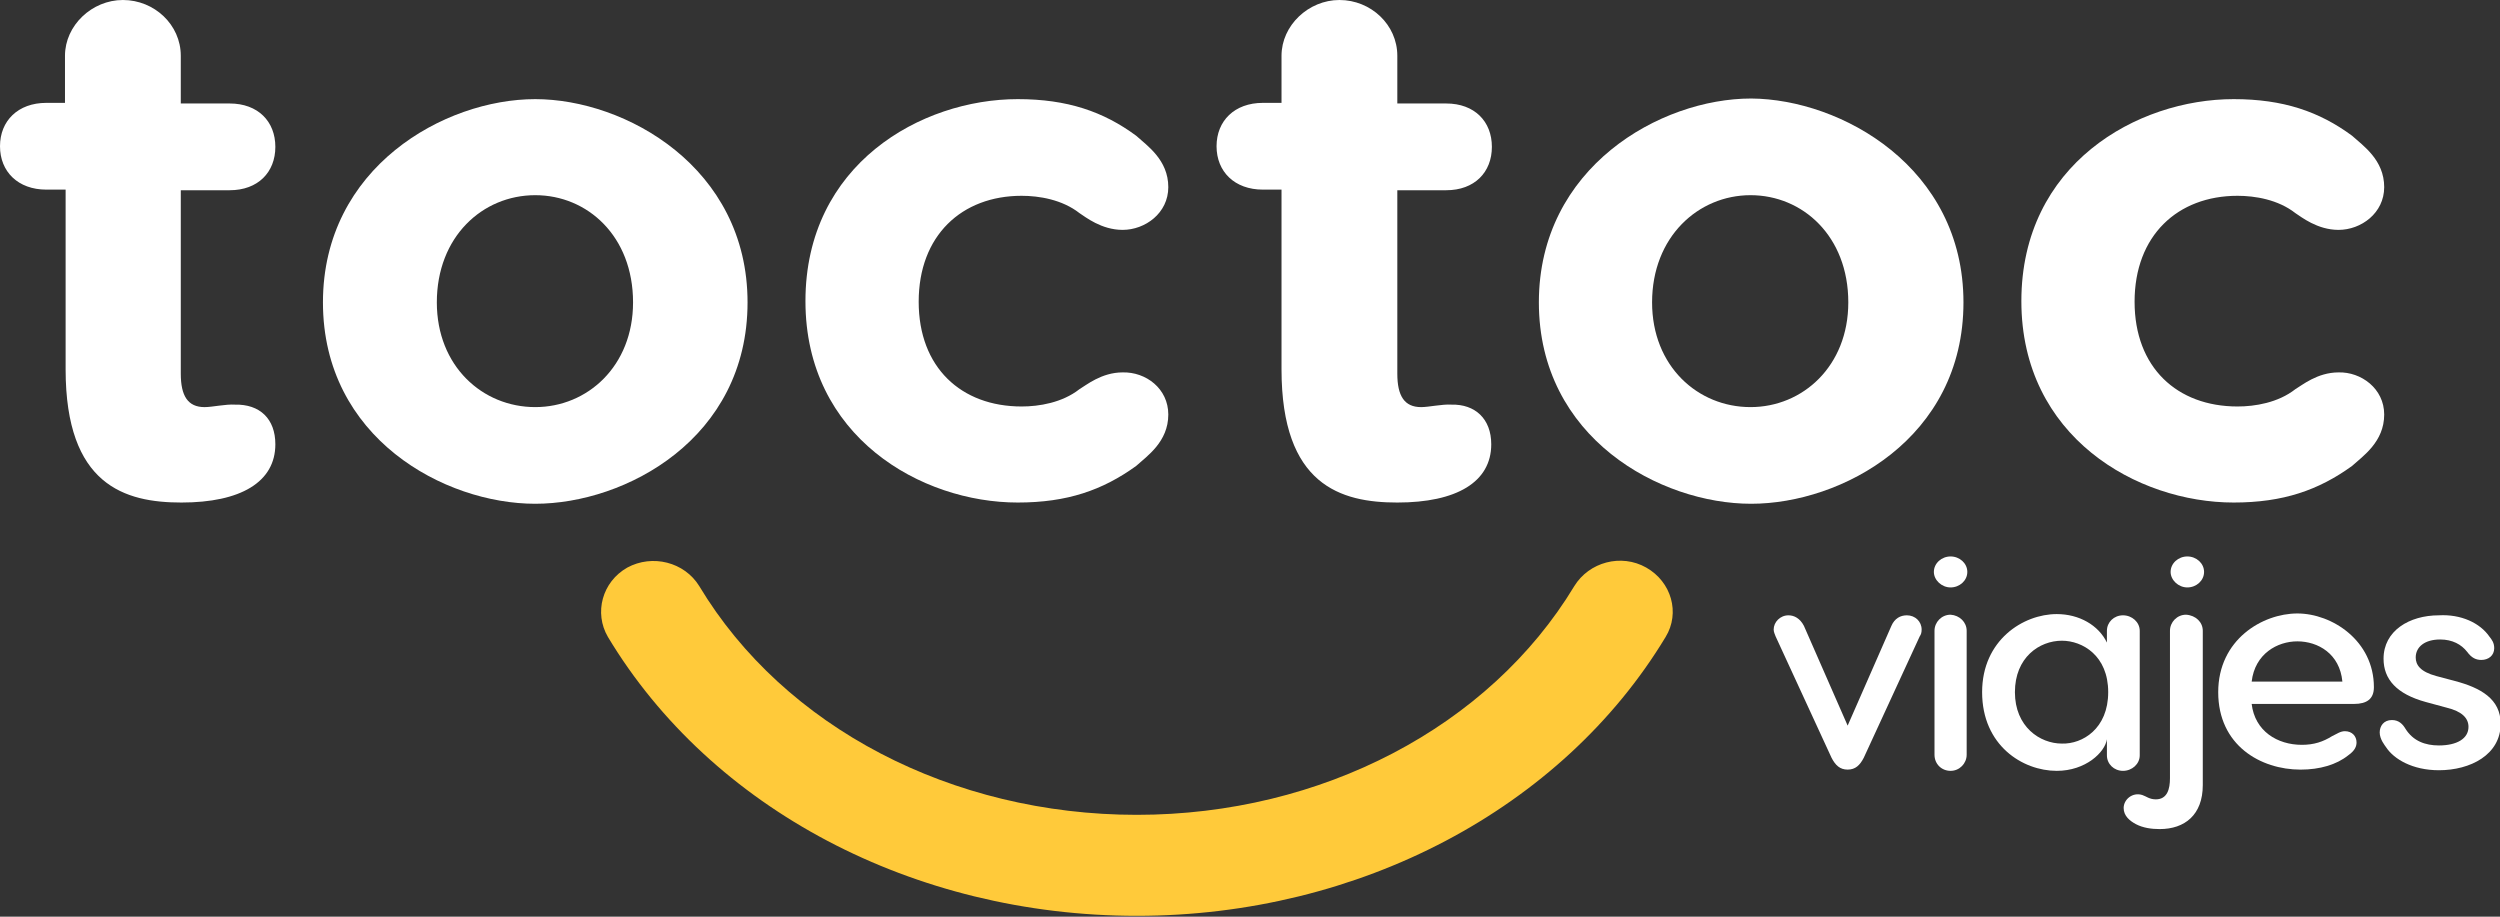 <svg width="150" height="55" viewBox="0 0 150 55" fill="none" xmlns="http://www.w3.org/2000/svg">
<rect x="0" y="0" width="150" height="55" fill="#333333" stroke="none"/>
<g clip-path="url(#clip0_3897_2061)">
<path d="M16.521 26.657C16.521 28.925 14.436 30.152 10.885 30.152C7.488 30.152 3.937 29.111 3.937 22.159V11.377H2.779C1.081 11.377 0 10.299 0 8.774C0 7.25 1.081 6.172 2.779 6.172H3.899V3.346C3.899 1.524 5.52 0 7.373 0C9.264 0 10.847 1.487 10.847 3.346V6.209H13.78C15.479 6.209 16.521 7.287 16.521 8.811C16.521 10.336 15.479 11.414 13.78 11.414H10.847V22.419C10.847 23.757 11.271 24.427 12.275 24.427C12.738 24.427 13.549 24.241 14.089 24.278C15.594 24.241 16.521 25.133 16.521 26.657Z" fill="white"/>
<path d="M44.853 18.143C44.853 26.322 37.52 30.226 32.115 30.226C26.673 30.226 19.377 26.285 19.377 18.143C19.377 10.038 26.673 5.948 32.115 5.948C37.52 5.948 44.853 10.038 44.853 18.143ZM26.21 18.143C26.21 21.972 28.95 24.426 32.115 24.426C35.242 24.426 37.983 21.972 37.983 18.143C37.983 14.165 35.242 11.711 32.115 11.711C28.95 11.711 26.21 14.202 26.21 18.143Z" fill="white"/>
<path d="M70.098 24.872C70.098 26.508 68.824 27.363 68.168 27.958C66.16 29.408 64.037 30.152 61.065 30.152C55.275 30.152 48.327 26.211 48.327 18.069C48.327 9.852 55.275 5.948 61.065 5.948C64.037 5.948 66.199 6.692 68.168 8.142C68.824 8.737 70.098 9.592 70.098 11.228C70.098 12.789 68.708 13.793 67.357 13.793C66.083 13.793 65.118 13.012 64.771 12.789C63.729 11.971 62.339 11.748 61.297 11.748C57.707 11.748 55.121 14.128 55.121 18.106C55.121 22.047 57.668 24.389 61.297 24.389C62.339 24.389 63.729 24.166 64.771 23.348C65.157 23.125 66.083 22.344 67.357 22.344C68.747 22.307 70.098 23.311 70.098 24.872Z" fill="white"/>
<path d="M89.475 26.657C89.475 28.925 87.391 30.152 83.839 30.152C80.442 30.152 76.891 29.111 76.891 22.159V11.377H75.772C74.073 11.377 72.993 10.299 72.993 8.774C72.993 7.25 74.073 6.172 75.772 6.172H76.891V3.346C76.891 1.524 78.513 0 80.365 0C82.257 0 83.839 1.487 83.839 3.346V6.209H86.773C88.471 6.209 89.513 7.287 89.513 8.811C89.513 10.336 88.471 11.414 86.773 11.414H83.839V22.419C83.839 23.757 84.264 24.427 85.267 24.427C85.731 24.427 86.541 24.241 87.082 24.278C88.51 24.241 89.475 25.133 89.475 26.657Z" fill="white"/>
<path d="M117.808 18.143C117.808 26.322 110.474 30.226 105.07 30.226C99.627 30.226 92.332 26.285 92.332 18.143C92.332 10.038 99.627 5.911 105.07 5.911C110.474 5.948 117.808 10.038 117.808 18.143ZM99.125 18.143C99.125 21.972 101.866 24.426 105.031 24.426C108.158 24.426 110.898 21.972 110.898 18.143C110.898 14.165 108.158 11.711 105.031 11.711C101.904 11.711 99.125 14.202 99.125 18.143Z" fill="white"/>
<path d="M143.052 24.872C143.052 26.508 141.778 27.363 141.122 27.958C139.115 29.408 136.992 30.152 134.02 30.152C128.23 30.152 121.282 26.211 121.282 18.069C121.282 9.852 128.23 5.948 134.02 5.948C136.992 5.948 139.154 6.692 141.122 8.142C141.778 8.737 143.052 9.592 143.052 11.228C143.052 12.789 141.663 13.793 140.312 13.793C139.038 13.793 138.073 13.012 137.725 12.789C136.683 11.971 135.294 11.748 134.251 11.748C130.662 11.748 128.075 14.128 128.075 18.106C128.075 22.047 130.623 24.389 134.251 24.389C135.294 24.389 136.683 24.166 137.725 23.348C138.111 23.125 139.038 22.344 140.312 22.344C141.663 22.307 143.052 23.311 143.052 24.872Z" fill="white"/>
<path d="M115.298 37.774C115.298 37.96 115.26 38.072 115.183 38.183L111.824 45.47C111.593 45.916 111.323 46.176 110.859 46.176C110.396 46.176 110.126 45.916 109.894 45.47L106.536 38.183C106.498 38.072 106.42 37.923 106.42 37.774C106.42 37.328 106.806 36.919 107.308 36.919C107.656 36.919 108.003 37.105 108.235 37.551L110.859 43.537L113.484 37.551C113.677 37.105 114.025 36.919 114.411 36.919C114.912 36.919 115.298 37.291 115.298 37.774Z" fill="white"/>
<path d="M116.032 34.316C116.032 33.796 116.495 33.387 117.035 33.387C117.576 33.387 118.039 33.796 118.039 34.316C118.039 34.837 117.576 35.246 117.035 35.246C116.495 35.246 116.032 34.8 116.032 34.316ZM118 37.848V45.284C118 45.804 117.576 46.251 117.035 46.251C116.495 46.251 116.07 45.842 116.07 45.284V37.848C116.07 37.328 116.495 36.882 117.035 36.882C117.576 36.919 118 37.328 118 37.848Z" fill="white"/>
<path d="M126.415 38.555V37.849C126.415 37.328 126.84 36.919 127.38 36.919C127.921 36.919 128.384 37.328 128.384 37.849V45.322C128.384 45.842 127.921 46.251 127.38 46.251C126.84 46.251 126.415 45.842 126.415 45.322V44.355C126.299 45.136 125.141 46.251 123.404 46.251C121.359 46.251 118.927 44.727 118.927 41.529C118.927 38.406 121.397 36.845 123.404 36.845C124.755 36.845 125.913 37.514 126.415 38.555ZM126.492 41.529C126.492 39.336 124.948 38.443 123.713 38.443C122.362 38.443 120.895 39.447 120.895 41.529C120.895 43.611 122.401 44.615 123.713 44.615C124.948 44.652 126.492 43.723 126.492 41.529Z" fill="white"/>
<path d="M132.167 37.848V47.106C132.167 48.89 131.086 49.745 129.581 49.745C129.079 49.745 128.577 49.671 128.152 49.448C127.805 49.262 127.419 48.965 127.419 48.481C127.419 47.961 127.959 47.515 128.538 47.701C128.77 47.775 128.963 47.961 129.349 47.961C130.044 47.961 130.198 47.329 130.198 46.697V37.848C130.198 37.328 130.623 36.882 131.163 36.882C131.742 36.919 132.167 37.328 132.167 37.848ZM130.237 34.316C130.237 33.796 130.7 33.387 131.24 33.387C131.781 33.387 132.244 33.796 132.244 34.316C132.244 34.837 131.781 35.246 131.24 35.246C130.7 35.246 130.237 34.8 130.237 34.316Z" fill="white"/>
<path d="M142.434 41.232C142.434 41.938 142.01 42.236 141.238 42.236H135.1C135.293 43.872 136.644 44.69 138.111 44.69C138.845 44.69 139.385 44.504 139.925 44.169C140.234 44.02 140.427 43.872 140.697 43.872C141.122 43.872 141.392 44.169 141.392 44.541C141.392 44.764 141.315 45.024 140.89 45.322C140.196 45.879 139.192 46.177 138.034 46.177C135.641 46.177 133.093 44.727 133.093 41.529C133.093 38.369 135.757 36.808 137.841 36.808C139.925 36.808 142.434 38.444 142.434 41.232ZM135.1 40.897H140.543C140.389 39.224 139.076 38.481 137.841 38.481C136.644 38.481 135.293 39.224 135.1 40.897Z" fill="white"/>
<path d="M149.382 38.22C149.498 38.369 149.653 38.555 149.653 38.89C149.653 39.336 149.305 39.596 148.881 39.596C148.572 39.596 148.302 39.484 148.031 39.113C147.684 38.667 147.144 38.369 146.41 38.369C145.484 38.369 144.943 38.815 144.943 39.447C144.943 39.894 145.214 40.302 146.179 40.563L147.298 40.86C148.842 41.269 150.039 41.938 150.039 43.425C150.039 45.284 148.224 46.214 146.333 46.214C144.75 46.214 143.631 45.545 143.168 44.838C143.091 44.727 142.782 44.355 142.782 43.946C142.782 43.574 143.013 43.202 143.515 43.202C143.94 43.202 144.171 43.463 144.326 43.723C144.789 44.467 145.522 44.727 146.333 44.727C147.414 44.727 148.109 44.318 148.109 43.611C148.109 43.091 147.723 42.682 146.796 42.459L145.561 42.124C143.785 41.641 143.013 40.749 143.013 39.522C143.013 37.849 144.557 36.919 146.333 36.919C147.645 36.845 148.803 37.365 149.382 38.22Z" fill="white"/>
<path d="M68.207 54.95C81.562 54.95 93.721 48.518 99.936 38.22C100.824 36.77 100.283 34.911 98.778 34.056C97.272 33.201 95.342 33.721 94.455 35.171C89.359 43.611 79.285 48.89 68.207 48.89C57.128 48.89 47.054 43.648 41.959 35.171C41.071 33.721 39.141 33.238 37.635 34.056C36.13 34.911 35.628 36.77 36.477 38.22C42.692 48.556 54.851 54.95 68.207 54.95Z" fill="#FFCA3A"/>
</g>
<defs>
<clipPath id="clip0_3897_2061">
<rect width="150" height="54.95" fill="white"/>
</clipPath>
</defs>
</svg>
